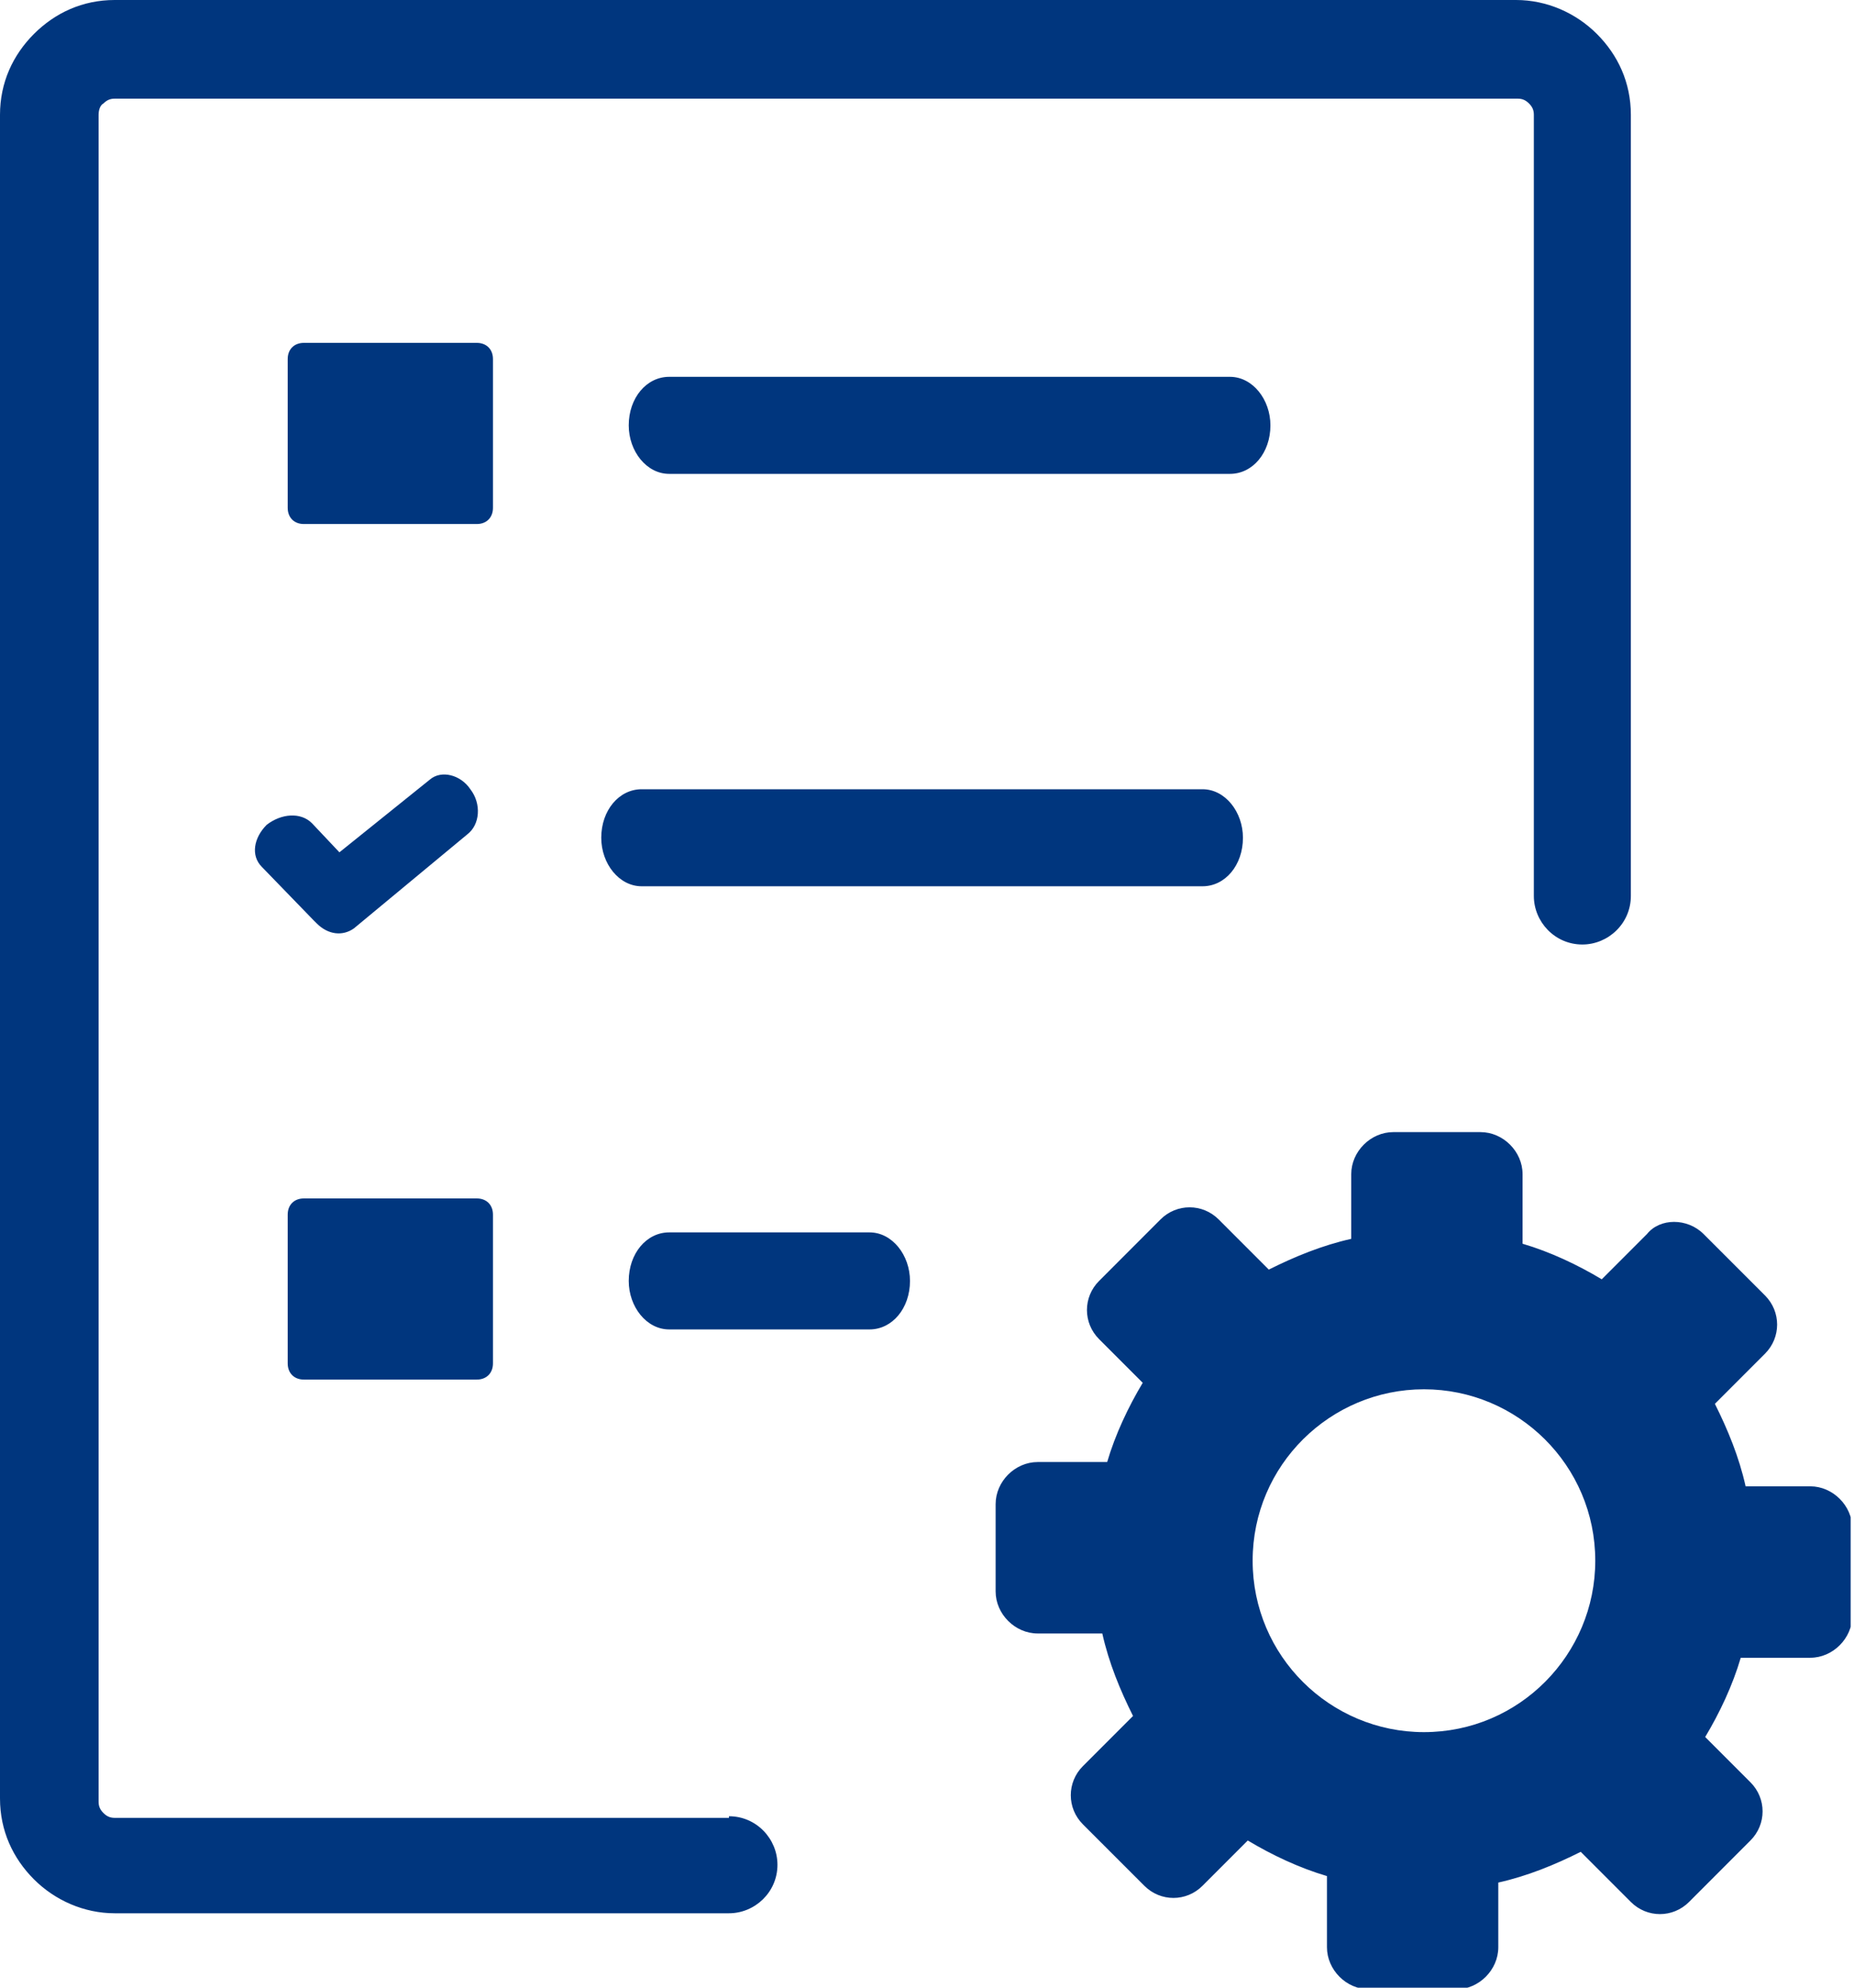 <svg xmlns="http://www.w3.org/2000/svg" width="56" height="60" viewBox="0 0 56 60" fill="none"><g clip-path="url(#clip0_920_15575)"><path fill-rule="evenodd" clip-rule="evenodd" d="M51.456 37.25L53.312 39.105C53.8 39.593 53.8 40.374 53.312 40.862L51.798 42.376C52.189 43.157 52.531 43.987 52.726 44.866H54.679C55.362 44.866 55.948 45.452 55.948 46.135V48.771C55.948 49.455 55.362 50.041 54.679 50.041H52.579C52.335 50.871 51.945 51.701 51.505 52.433L52.872 53.8C53.361 54.288 53.361 55.069 52.872 55.557L51.017 57.413C50.529 57.901 49.748 57.901 49.26 57.413L47.746 55.899C46.965 56.29 46.135 56.631 45.256 56.827V58.779C45.256 59.463 44.67 60.049 43.987 60.049H41.351C40.667 60.049 40.081 59.463 40.081 58.779V56.631C39.251 56.387 38.422 55.997 37.689 55.557L36.322 56.924C35.834 57.413 35.053 57.413 34.565 56.924L32.709 55.069C32.221 54.581 32.221 53.8 32.709 53.312L34.223 51.798C33.832 51.017 33.491 50.187 33.295 49.308H31.343C30.659 49.308 30.073 48.722 30.073 48.039V45.403C30.073 44.719 30.659 44.133 31.343 44.133H33.442C33.686 43.303 34.077 42.474 34.516 41.741L33.198 40.423C32.709 39.935 32.709 39.154 33.198 38.666L35.053 36.81C35.541 36.322 36.322 36.322 36.81 36.81L38.324 38.324C39.105 37.933 39.935 37.592 40.814 37.396V35.443C40.814 34.76 41.4 34.174 42.083 34.174H44.719C45.403 34.174 45.989 34.76 45.989 35.443V37.543C46.819 37.787 47.648 38.177 48.381 38.617L49.748 37.25C50.138 36.762 50.968 36.762 51.456 37.25ZM20.212 40.13C19.528 40.13 18.991 39.447 18.991 38.666C18.991 37.836 19.528 37.201 20.212 37.201H26.265C26.949 37.201 27.486 37.885 27.486 38.666C27.486 39.495 26.949 40.13 26.265 40.13H20.212ZM22.018 54.825C22.848 54.825 23.483 55.508 23.483 56.29C23.483 57.12 22.799 57.754 22.018 57.754H3.466C2.539 57.754 1.66 57.364 1.025 56.729C0.391 56.094 0 55.264 0 54.288V3.466C0 2.49 0.391 1.66 1.025 1.025C1.66 0.391 2.49 0 3.466 0H45.793C46.721 0 47.6 0.391 48.234 1.025C48.869 1.66 49.26 2.49 49.26 3.466V27.046C49.26 27.876 48.576 28.511 47.795 28.511C46.965 28.511 46.33 27.828 46.33 27.046V3.466C46.33 3.32 46.282 3.222 46.184 3.124C46.086 3.027 45.989 2.978 45.842 2.978H3.466C3.32 2.978 3.222 3.027 3.124 3.124C3.027 3.173 2.978 3.32 2.978 3.466V54.386C2.978 54.532 3.027 54.63 3.124 54.727C3.222 54.825 3.32 54.874 3.466 54.874H22.018V54.825ZM9.178 36.176H14.402C14.695 36.176 14.89 36.371 14.89 36.664V41.155C14.89 41.448 14.695 41.644 14.402 41.644H9.178C8.885 41.644 8.69 41.448 8.69 41.155V36.664C8.69 36.371 8.885 36.176 9.178 36.176ZM9.178 10.35H14.402C14.695 10.35 14.89 10.545 14.89 10.838V15.329C14.89 15.623 14.695 15.818 14.402 15.818H9.178C8.885 15.818 8.69 15.623 8.69 15.329V10.838C8.69 10.545 8.885 10.35 9.178 10.35ZM20.212 14.304C19.528 14.304 18.991 13.621 18.991 12.84C18.991 12.01 19.528 11.375 20.212 11.375H37.152C37.836 11.375 38.373 12.059 38.373 12.84C38.373 13.67 37.836 14.304 37.152 14.304H20.212ZM10.692 28.023C10.35 28.267 9.911 28.218 9.569 27.876C9.52 27.828 9.52 27.828 9.471 27.779L7.909 26.168C7.567 25.826 7.665 25.289 8.055 24.898C8.495 24.557 9.081 24.508 9.422 24.849L10.252 25.728L12.986 23.531C13.328 23.238 13.914 23.385 14.207 23.824C14.548 24.264 14.5 24.898 14.109 25.191L10.692 28.023ZM19.382 26.753C18.698 26.753 18.161 26.07 18.161 25.289C18.161 24.459 18.698 23.824 19.382 23.824H36.322C37.006 23.824 37.543 24.508 37.543 25.289C37.543 26.119 37.006 26.753 36.322 26.753H19.382ZM43.011 41.937C45.842 41.937 48.185 44.231 48.185 47.111C48.185 49.943 45.891 52.286 43.011 52.286C40.179 52.286 37.836 49.992 37.836 47.111C37.836 44.231 40.179 41.937 43.011 41.937Z" fill="#00367E"></path></g><defs><clipPath id="clip0_920_15575"><rect width="55.899" height="60" fill="white"></rect></clipPath></defs></svg>